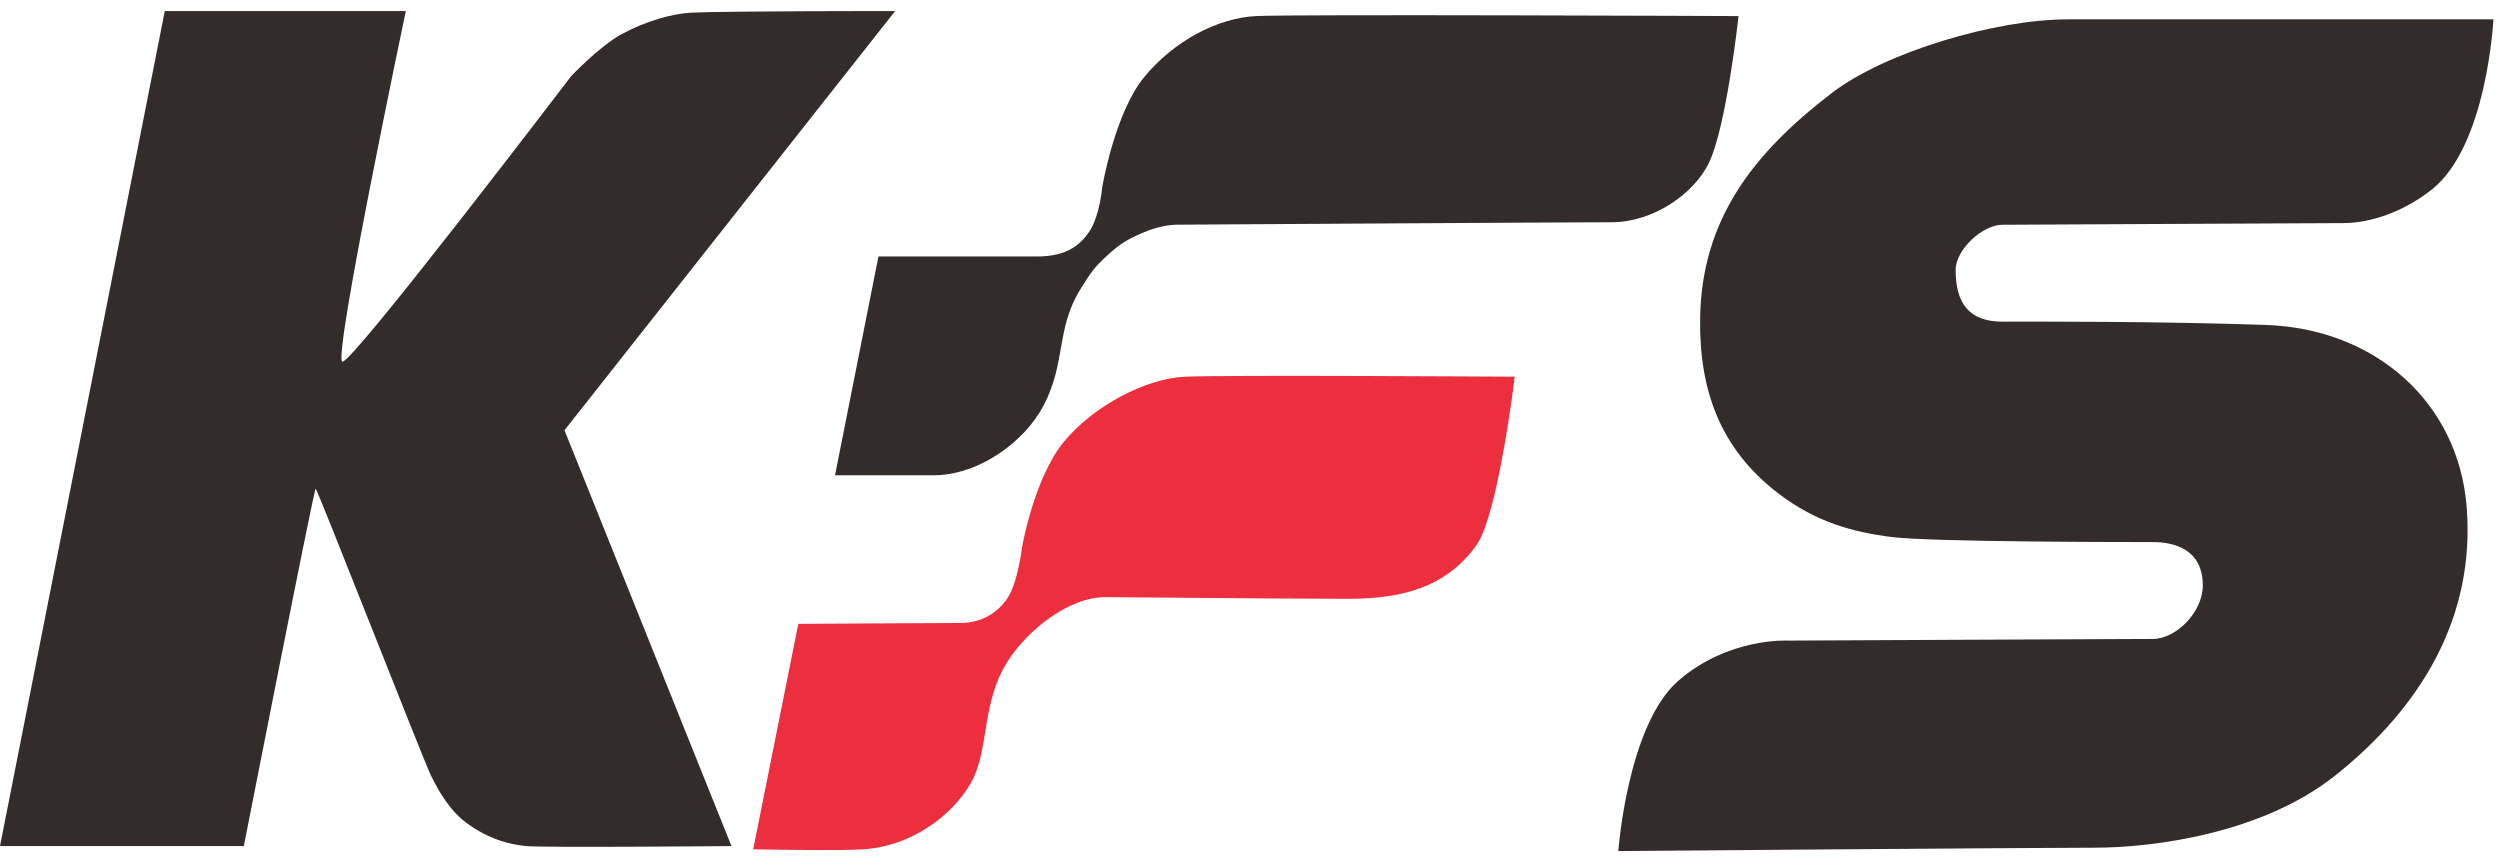 <svg width="116" height="40" viewBox="0 0 116 40" fill="none" xmlns="http://www.w3.org/2000/svg">
<path d="M58.273 0.746C60.055 0.656 80.668 0.746 80.668 0.746C80.668 0.746 80.106 5.935 79.273 7.6C78.576 8.995 76.716 10.312 74.779 10.312C72.841 10.312 55.019 10.425 54.631 10.425C54.244 10.425 53.684 10.525 53.081 10.777C52.299 11.104 51.971 11.319 51.454 11.784C50.769 12.4 50.63 12.624 50.145 13.398L50.137 13.412C48.994 15.238 49.473 16.791 48.432 18.798C47.548 20.503 45.41 22.053 43.317 22.053H38.745L40.76 11.901H48.122C49.439 11.901 50.081 11.413 50.524 10.777C51.027 10.054 51.144 8.685 51.144 8.685C51.144 8.685 51.721 5.241 53.096 3.57C54.472 1.9 56.491 0.836 58.273 0.746Z" fill="#342B2B"/>
<path d="M54.941 17.481C56.723 17.391 70.284 17.479 70.284 17.479C70.284 17.479 69.509 23.911 68.502 25.306C67.073 27.284 65.015 27.785 62.535 27.785C60.055 27.785 51.531 27.707 51.299 27.707C49.54 27.707 47.624 29.296 46.727 30.729C45.585 32.555 45.875 34.606 45.177 36.079C44.48 37.551 42.539 39.243 40.063 39.408C38.9 39.486 34.948 39.408 34.948 39.408L37.041 28.947C37.041 28.947 43.55 28.907 44.557 28.907C45.565 28.907 46.285 28.421 46.727 27.785C47.23 27.061 47.424 25.383 47.424 25.383C47.424 25.383 47.986 22.171 49.362 20.501C50.737 18.83 53.159 17.571 54.941 17.481Z" fill="#ED2E3E"/>
<path d="M18.83 0.513H7.646L0 39.258H11.314C11.314 39.258 14.568 22.675 14.646 22.675C14.723 22.675 19.657 35.306 20.005 36.004C20.354 36.701 20.854 37.596 21.633 38.173C22.678 38.948 23.635 39.181 24.41 39.258C25.184 39.336 33.941 39.258 33.941 39.258L26.192 19.963L41.535 0.513C41.535 0.513 33.709 0.509 32.081 0.588C31.226 0.629 29.994 0.957 28.827 1.595C27.806 2.153 26.502 3.532 26.502 3.532C26.502 3.532 16.351 16.861 15.886 16.783C15.421 16.706 18.83 0.513 18.83 0.513Z" fill="#342B2B"/>
<path d="M95.934 0.898C99.266 0.898 115.694 0.898 115.694 0.898C115.694 0.898 115.406 6.77 112.827 8.802C111.559 9.8 110.037 10.352 108.72 10.352C107.402 10.352 93.841 10.429 92.912 10.429C91.982 10.429 90.742 11.591 90.742 12.521C90.742 14.071 91.362 14.924 92.912 14.924C94.461 14.924 100.118 14.902 105.155 15.079C110.192 15.255 114.067 18.643 114.454 23.525C114.859 28.627 112.344 32.824 108.332 36.001C104.971 38.663 99.963 39.333 97.174 39.333C94.384 39.333 75.089 39.488 75.089 39.488C75.089 39.488 75.519 33.629 77.878 31.584C80.203 29.569 82.952 29.724 82.952 29.724C82.952 29.724 98.801 29.647 99.886 29.647C100.971 29.647 102.21 28.407 102.21 27.167C102.21 25.54 100.971 25.152 99.886 25.152C98.801 25.152 89.657 25.152 87.797 24.92C85.937 24.688 84.249 24.216 82.528 22.905C79.816 20.839 78.838 18.101 78.886 14.769C78.952 10.175 81.359 7.098 85.007 4.307C87.487 2.41 92.602 0.898 95.934 0.898Z" fill="#342B2B"/>
</svg>

